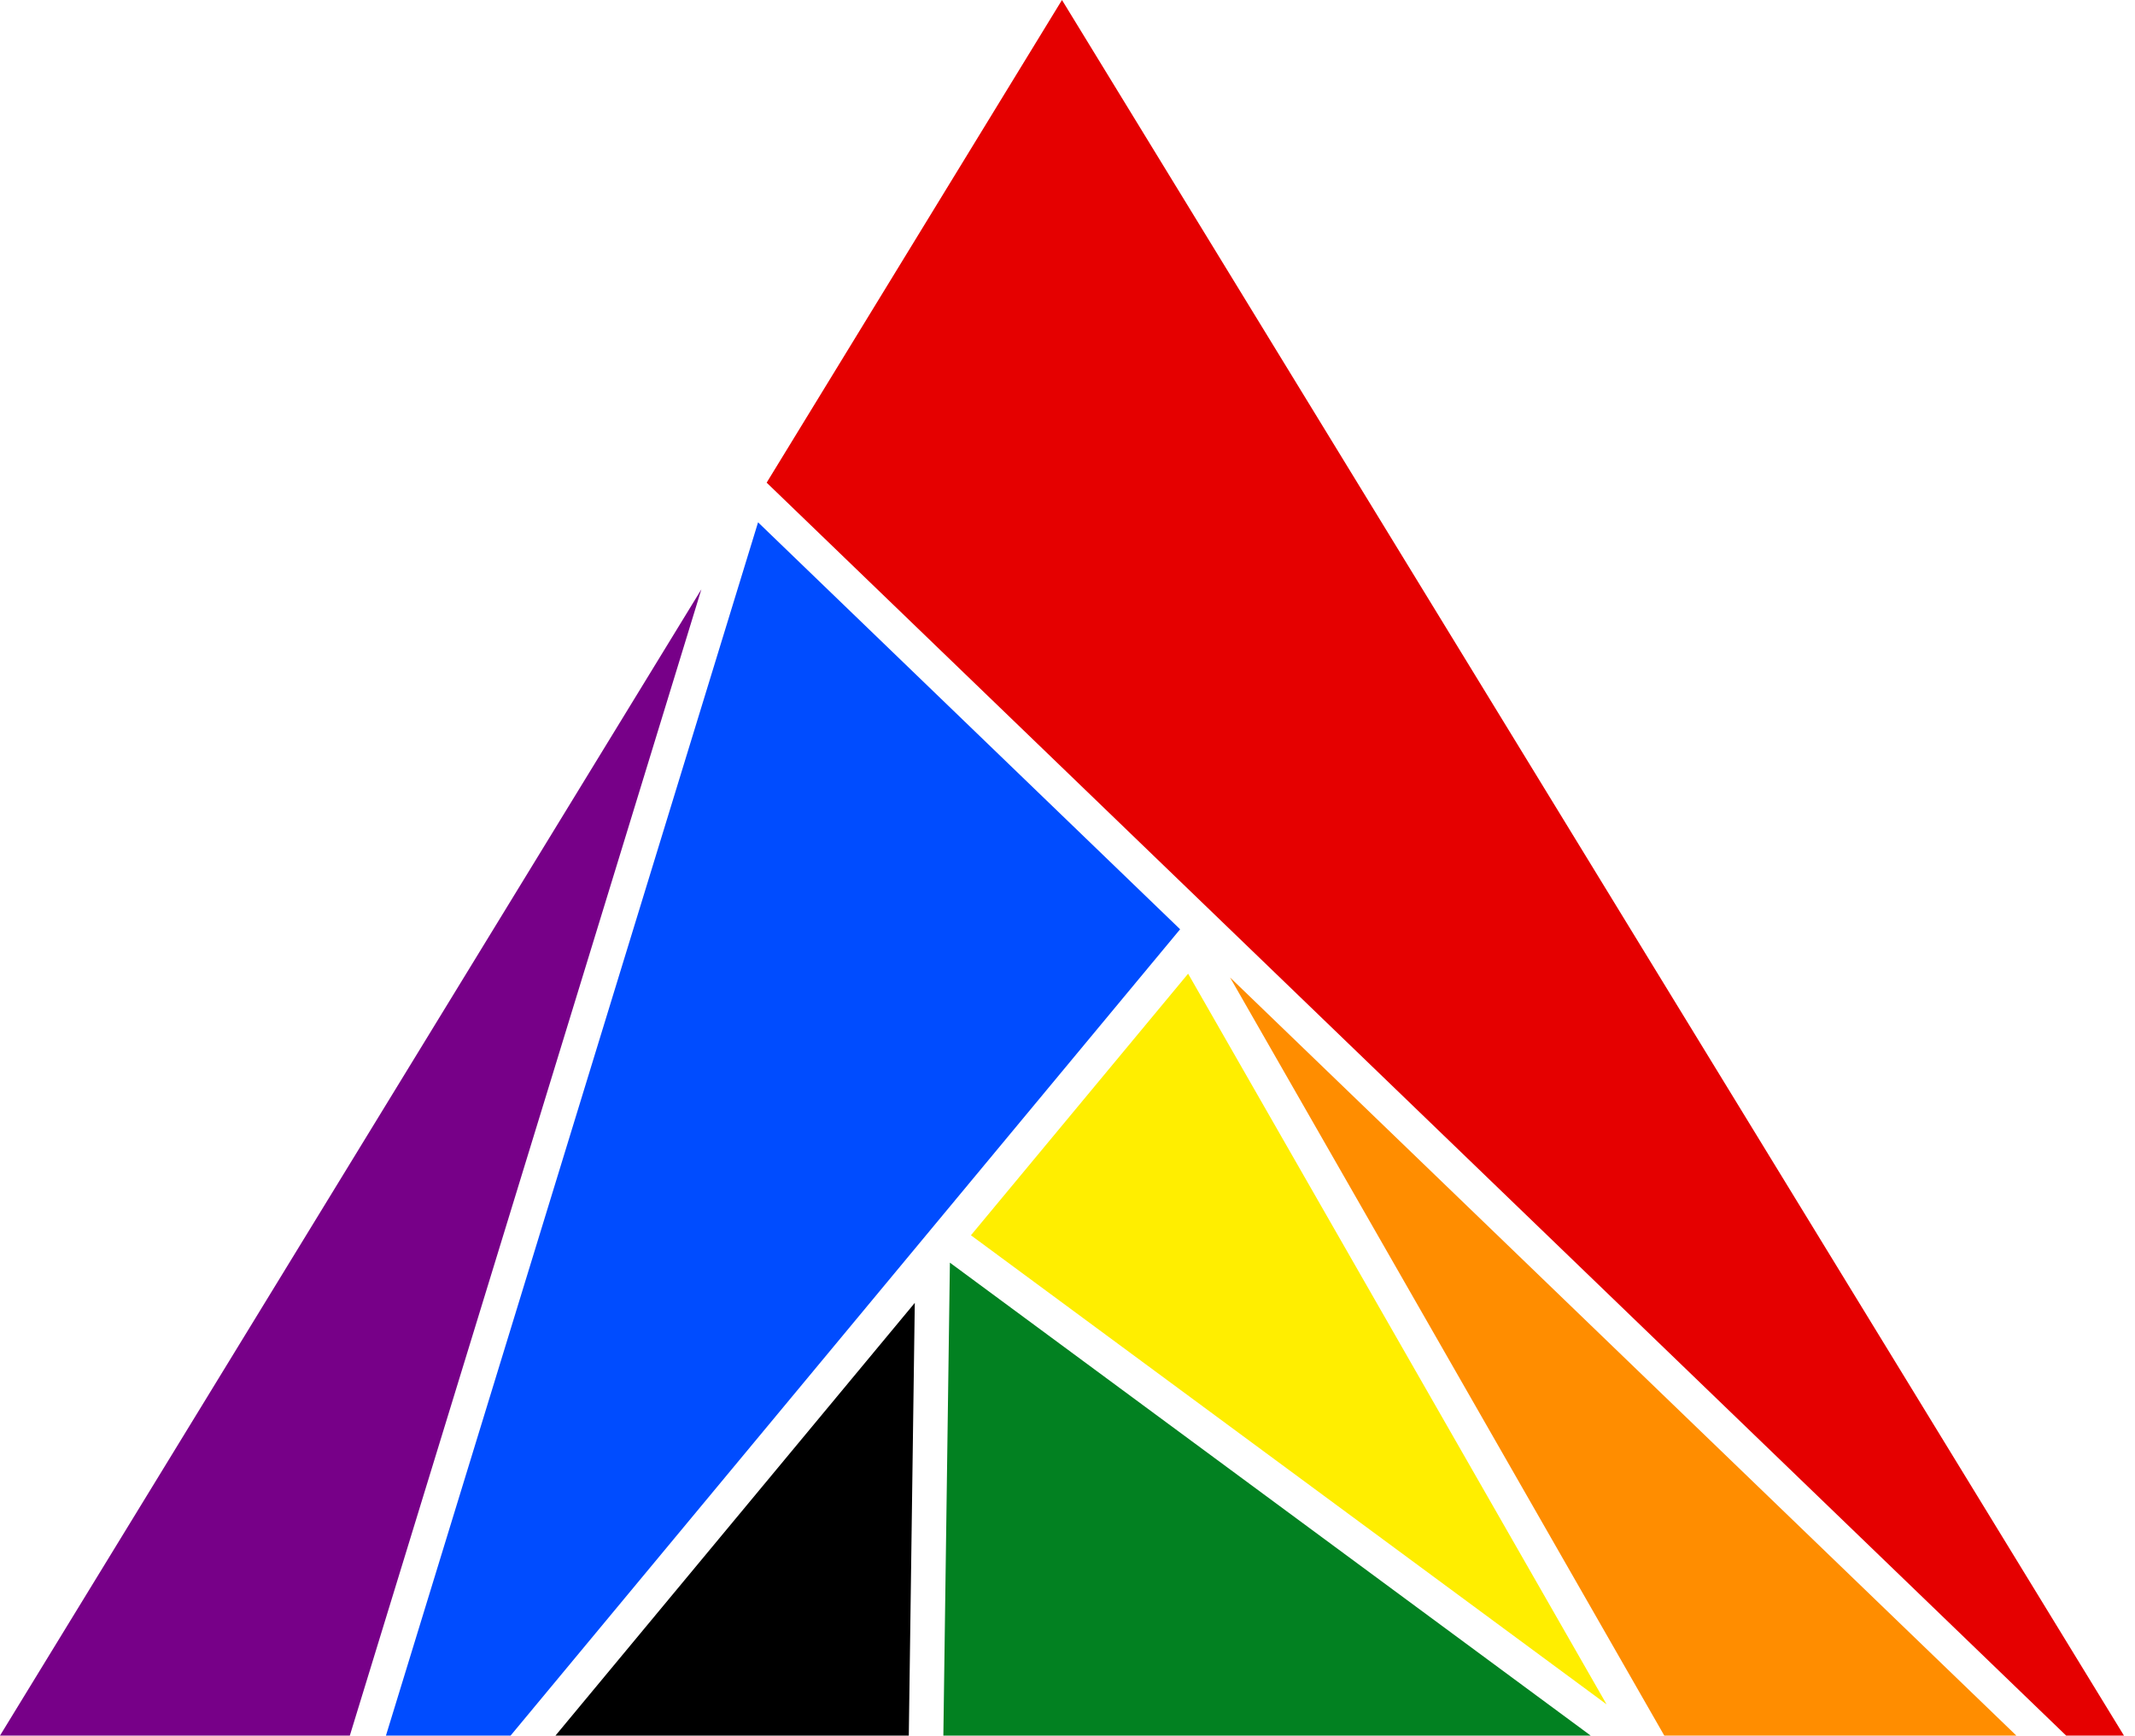 <svg xmlns="http://www.w3.org/2000/svg" width="123" height="100" fill="none">
    <path fill="#FF5757" d="m61.182 0 61.182 100h-3.331L44.168 27.809 61.182 0Z" style="fill:#e50000;fill-opacity:1"/>
    <path fill="#FF914D" d="M22.235 100h7.181l38.572-46.458-24.315-23.447L22.235 100Z" style="fill:#004cff;fill-opacity:1"/>
    <path fill="#FFBD59" d="M52.358 100H32.002l20.7-24.932L52.357 100Z" style="fill:#000;fill-opacity:1"/>
    <path fill="#FF5757" d="M54.348 100h37.294L54.725 72.751 54.348 100Z" style="fill:#028121;fill-opacity:1"/>
    <path fill="#FF914D" d="M95.882 100 70.865 56.318l45.3 43.682H95.882Z" style="fill:#ff8d00;fill-opacity:1"/>
    <path fill="#FFBD59" d="m92.56 98.203-36.623-27.03 12.512-15.071 24.11 42.101Z" style="fill:#fe0;fill-opacity:1"/>
    <path fill="#FFBD59" d="M20.154 100H0l40.407-66.045L20.154 100Z" style="fill:#708;fill-opacity:1"/>
</svg>
